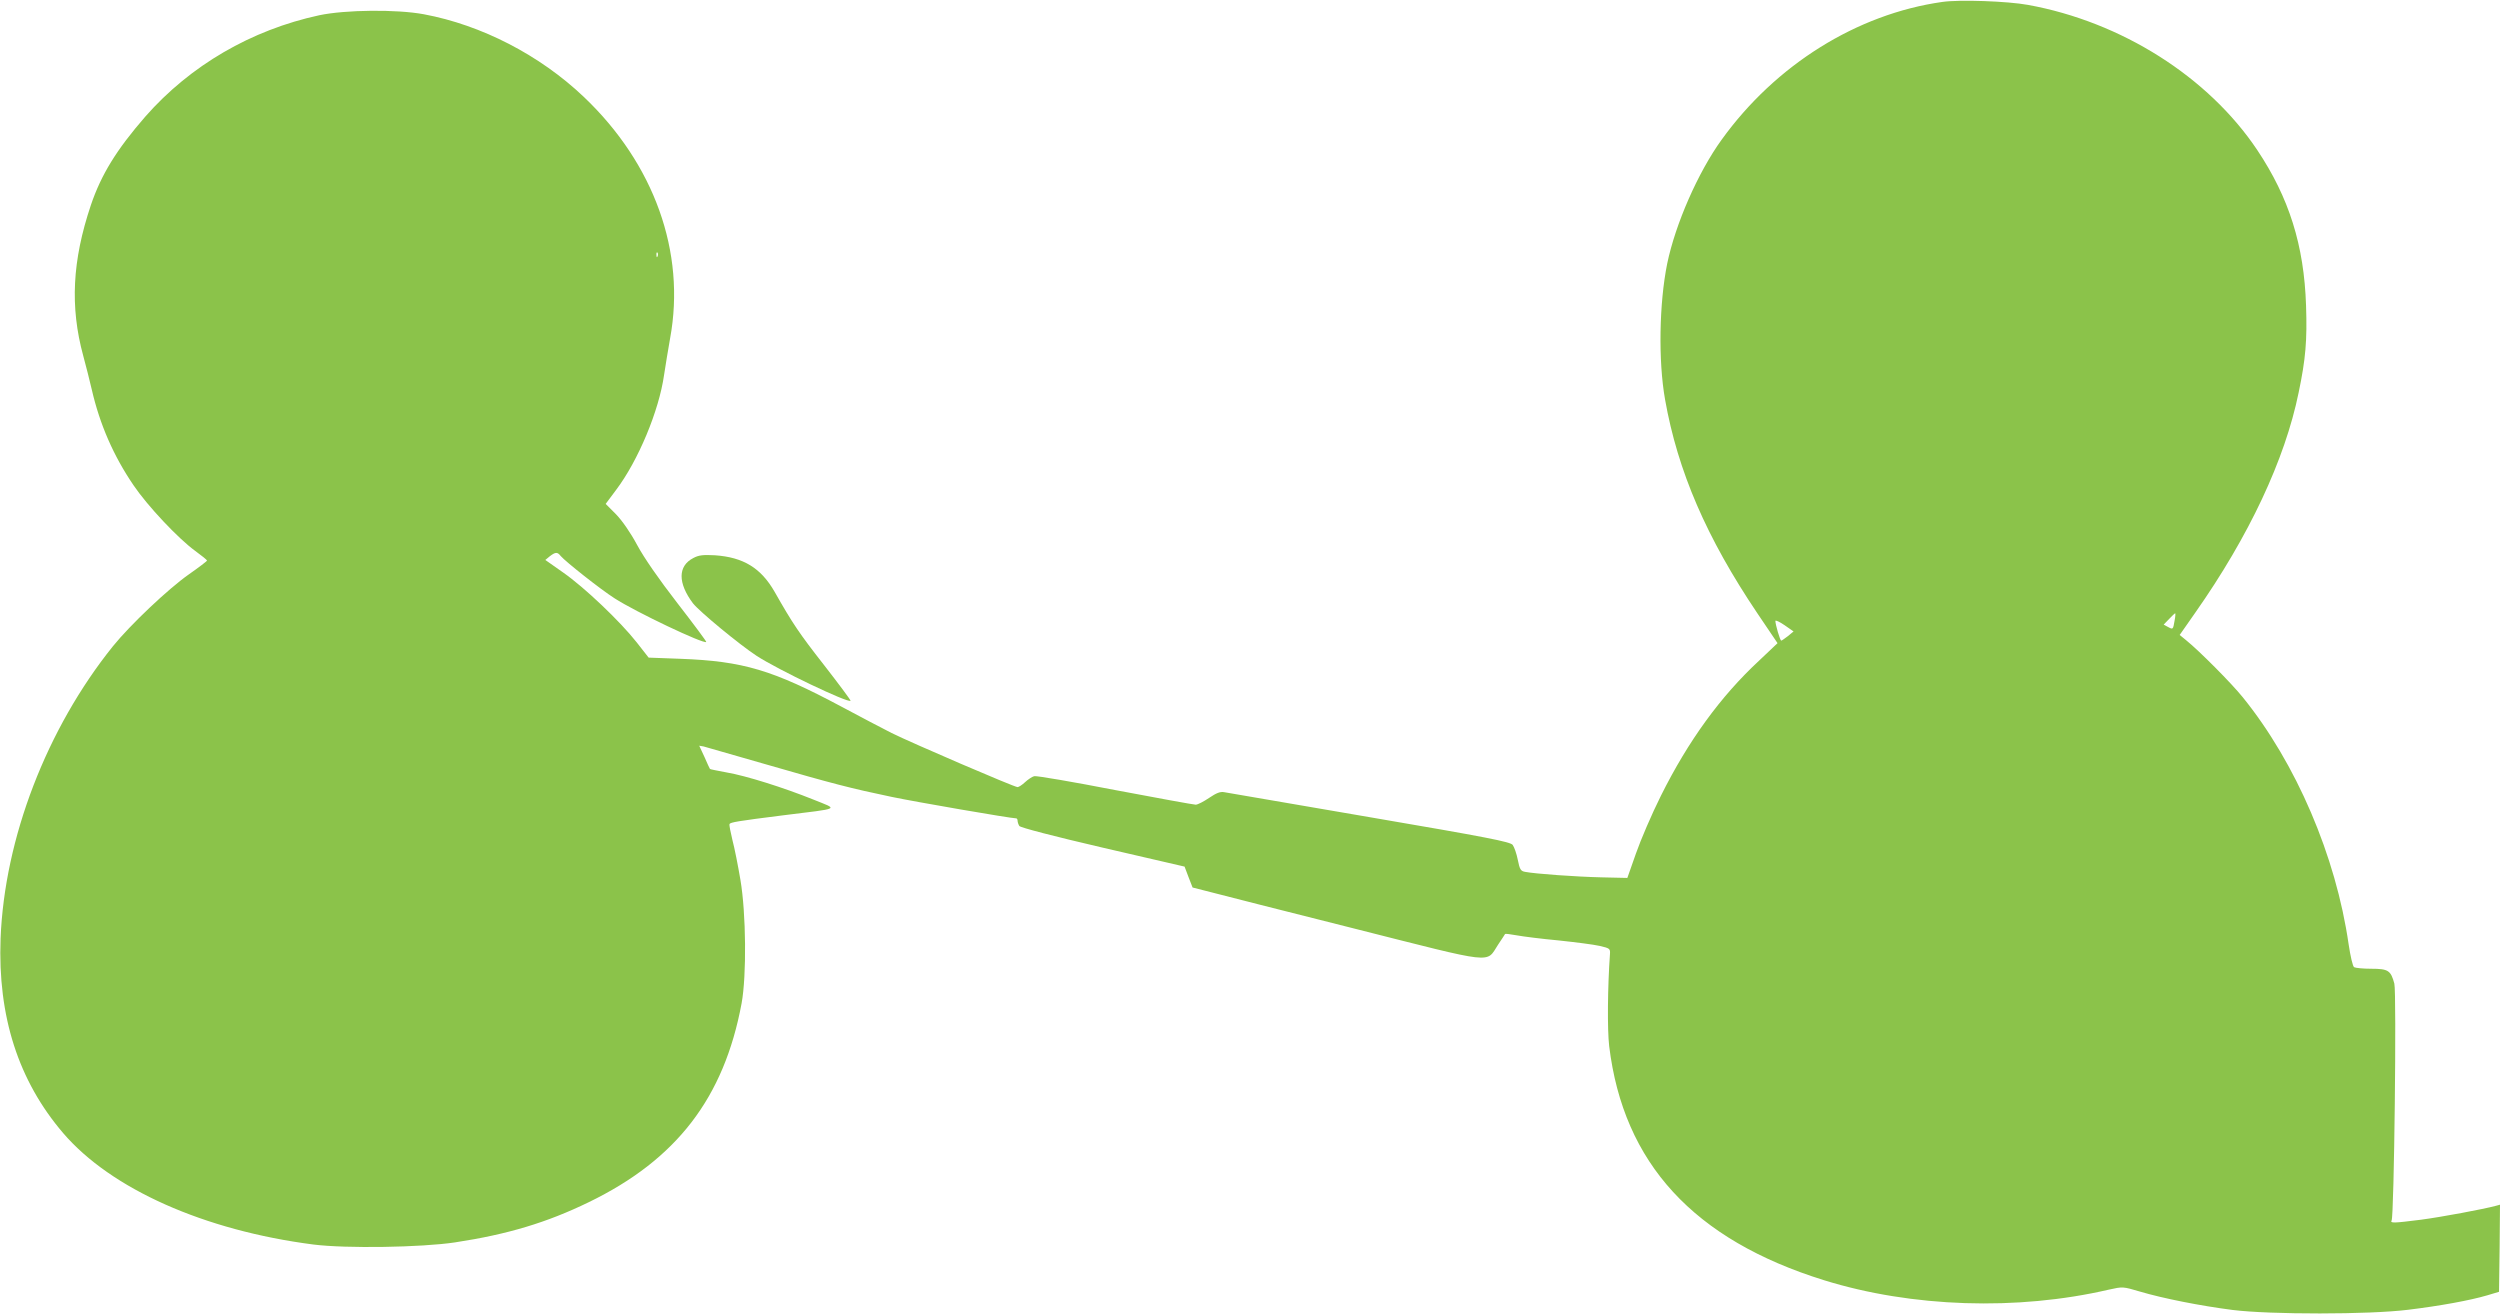 <?xml version="1.0" standalone="no"?>
<!DOCTYPE svg PUBLIC "-//W3C//DTD SVG 20010904//EN"
 "http://www.w3.org/TR/2001/REC-SVG-20010904/DTD/svg10.dtd">
<svg version="1.0" xmlns="http://www.w3.org/2000/svg"
 width="1280pt" height="673pt" viewBox="0 0 1280 673"
 preserveAspectRatio="xMidYMid meet">
<g transform="translate(0,673) scale(0.1,-0.1)"
fill="#8bc34a" stroke="none">
<path d="M9944 6720 c-437 -62 -853 -322 -1129 -705 -121 -167 -237 -432 -279
-635 -41 -203 -46 -497 -11 -695 65 -368 213 -709 472 -1094 l104 -154 -95
-90 c-197 -183 -362 -410 -502 -691 -47 -94 -104 -227 -128 -296 l-44 -125
-133 3 c-131 3 -338 18 -390 28 -23 4 -28 12 -38 62 -6 31 -18 65 -26 76 -12
16 -130 39 -732 142 -395 68 -730 125 -745 128 -20 4 -40 -4 -77 -29 -28 -19
-59 -35 -69 -35 -10 0 -196 34 -413 75 -216 42 -403 74 -414 71 -11 -3 -32
-17 -47 -31 -15 -14 -32 -25 -38 -25 -17 0 -540 225 -645 277 -49 25 -164 85
-255 134 -354 189 -505 234 -827 246 l-162 6 -61 78 c-85 108 -268 282 -377
358 l-91 64 23 19 c29 22 39 23 56 1 25 -29 203 -170 275 -216 108 -70 458
-236 470 -224 2 2 -64 91 -147 198 -96 124 -171 232 -207 299 -35 65 -77 125
-109 158 l-52 52 53 71 c114 151 220 406 246 589 7 47 21 131 31 188 81 440
-81 893 -442 1236 -225 214 -524 368 -819 423 -140 26 -402 23 -535 -5 -348
-75 -661 -257 -891 -519 -147 -169 -226 -297 -279 -454 -95 -283 -107 -520
-39 -770 14 -52 34 -130 44 -174 41 -178 111 -339 214 -490 71 -105 229 -273
316 -336 33 -24 60 -46 60 -49 0 -3 -42 -35 -92 -70 -106 -74 -302 -260 -390
-369 -339 -422 -555 -983 -575 -1496 -15 -399 91 -728 320 -996 246 -287 723
-499 1282 -571 167 -21 552 -15 725 11 269 41 469 101 685 206 449 218 692
534 782 1018 26 142 23 461 -6 632 -12 71 -30 163 -41 204 -10 41 -17 78 -15
82 6 9 40 15 270 44 306 38 288 29 160 81 -154 62 -345 122 -444 139 -47 9
-85 16 -86 18 -1 1 -14 28 -28 61 l-27 58 23 -4 c12 -3 155 -44 317 -91 342
-99 439 -124 645 -167 124 -26 611 -110 638 -110 4 0 7 -6 7 -12 0 -7 4 -19 9
-27 5 -8 173 -52 427 -111 l419 -97 20 -53 21 -54 94 -24 c52 -14 384 -98 737
-187 728 -184 670 -178 733 -82 19 28 35 53 36 55 1 2 28 -1 60 -7 32 -6 128
-18 214 -26 85 -9 180 -21 210 -28 52 -12 55 -14 53 -42 -12 -167 -14 -386 -4
-471 73 -600 432 -991 1101 -1199 448 -139 988 -157 1457 -48 72 16 72 16 160
-10 118 -35 310 -73 474 -94 193 -24 698 -24 899 1 164 20 317 48 405 74 l60
18 3 223 2 223 -22 -6 c-63 -17 -277 -57 -383 -71 -142 -18 -158 -18 -150 -4
13 20 26 1168 14 1213 -18 67 -31 76 -118 76 -42 0 -81 4 -88 8 -7 4 -19 57
-28 117 -65 452 -269 928 -542 1265 -58 72 -222 237 -290 292 l-33 27 79 113
c276 393 460 785 530 1128 36 172 44 267 38 445 -10 309 -87 553 -250 797
-251 375 -695 656 -1174 743 -103 19 -352 28 -439 15z m-6577 -1302 c-3 -8 -6
-5 -6 6 -1 11 2 17 5 13 3 -3 4 -12 1 -19z m7767 -1865 c-8 -47 -8 -47 -34
-33 l-22 12 28 29 c15 16 29 29 31 29 2 0 1 -17 -3 -37z m-1980 -80 c-16 -12
-31 -23 -34 -23 -6 0 -30 82 -30 101 0 5 21 -4 47 -22 l46 -32 -29 -24z"/>
<path d="M3550 3873 c-80 -41 -80 -128 -2 -232 33 -42 236 -210 326 -269 109
-71 469 -243 481 -230 2 2 -59 84 -136 183 -129 165 -161 213 -253 375 -70
122 -160 177 -306 187 -60 3 -82 1 -110 -14z"/>
</g>
</svg>

